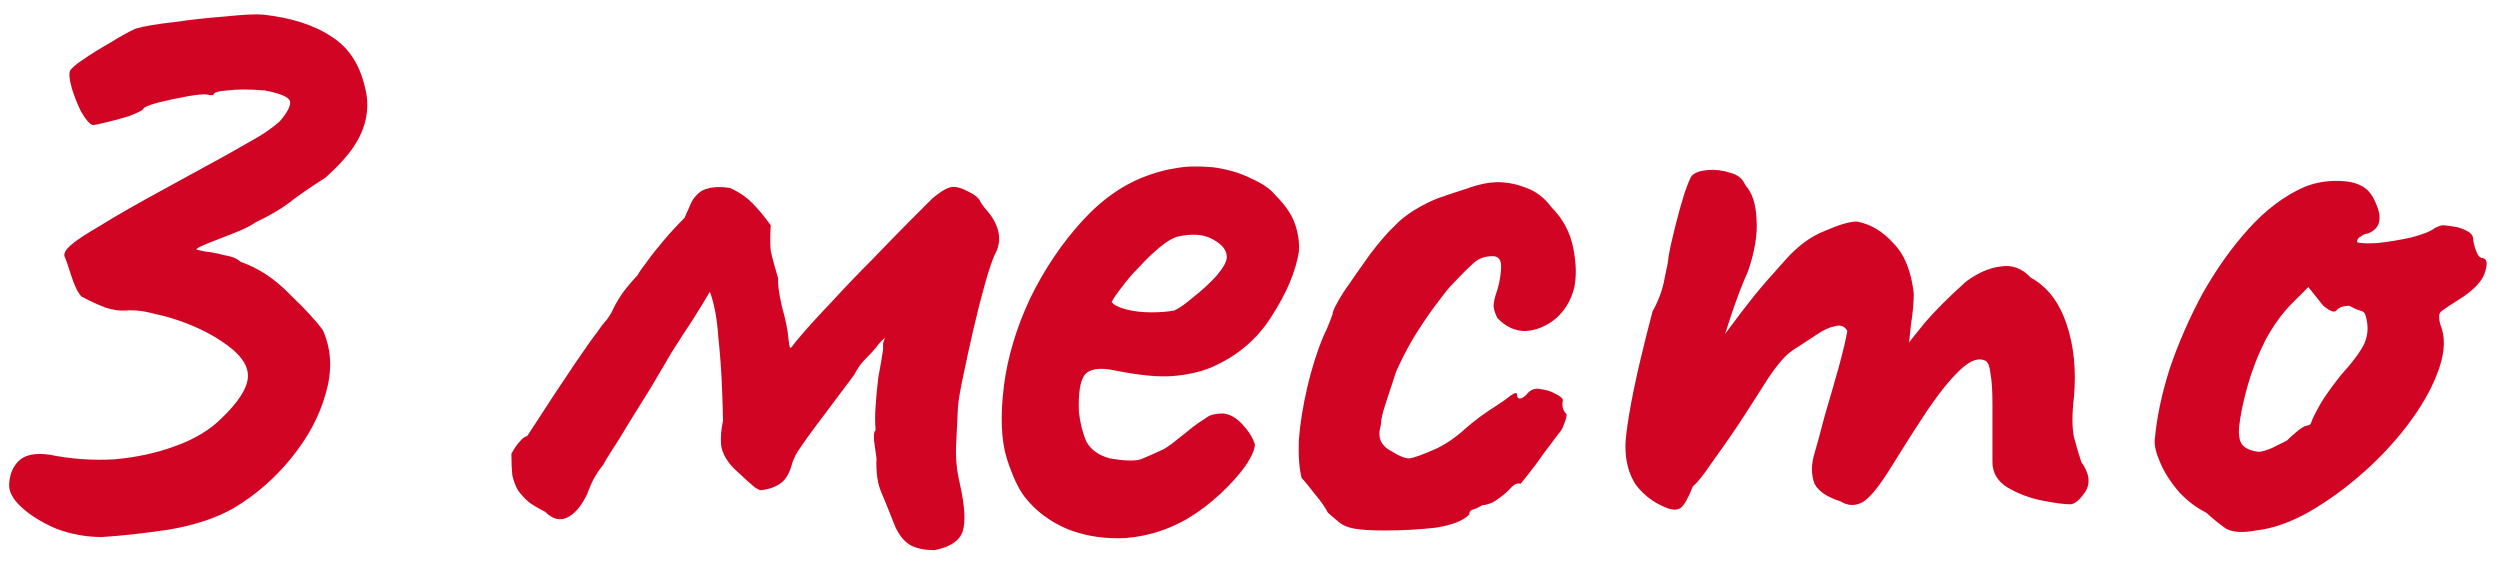 <?xml version="1.0" encoding="UTF-8"?> <svg xmlns="http://www.w3.org/2000/svg" width="79" height="18" viewBox="0 0 79 18" fill="none"> <path d="M3.219 16.97C2.726 16.97 2.243 16.882 1.769 16.704C1.316 16.507 0.951 16.28 0.675 16.024C0.398 15.767 0.27 15.521 0.29 15.284C0.31 14.968 0.418 14.722 0.615 14.544C0.813 14.367 1.128 14.308 1.562 14.367C2.233 14.505 2.913 14.554 3.604 14.515C4.294 14.456 4.935 14.318 5.527 14.101C6.138 13.884 6.631 13.588 7.006 13.213C7.539 12.7 7.815 12.266 7.834 11.911C7.854 11.536 7.578 11.162 7.006 10.787C6.75 10.609 6.434 10.442 6.059 10.284C5.685 10.126 5.31 10.008 4.935 9.929C4.58 9.83 4.264 9.791 3.988 9.811C3.811 9.83 3.594 9.801 3.337 9.722C3.081 9.623 2.825 9.505 2.568 9.367C2.45 9.229 2.341 9.002 2.243 8.686C2.144 8.371 2.075 8.173 2.036 8.095C2.016 7.996 2.085 7.878 2.243 7.74C2.4 7.601 2.716 7.394 3.189 7.118C3.663 6.822 4.353 6.428 5.26 5.935C6.089 5.481 6.72 5.136 7.154 4.899C7.608 4.643 7.953 4.446 8.19 4.308C8.446 4.15 8.663 3.992 8.84 3.834C9.077 3.558 9.186 3.351 9.166 3.213C9.146 3.075 8.88 2.956 8.367 2.858C7.874 2.818 7.479 2.818 7.184 2.858C6.888 2.878 6.74 2.927 6.74 3.006C6.74 3.006 6.73 3.006 6.71 3.006C6.71 3.006 6.681 3.006 6.621 3.006C6.523 2.966 6.306 2.976 5.971 3.035C5.635 3.094 5.31 3.164 4.994 3.242C4.698 3.321 4.541 3.39 4.521 3.45C4.501 3.489 4.363 3.558 4.107 3.657C3.87 3.736 3.623 3.805 3.367 3.864C3.13 3.923 2.982 3.952 2.923 3.952C2.825 3.913 2.706 3.775 2.568 3.538C2.45 3.302 2.351 3.055 2.272 2.799C2.193 2.522 2.174 2.335 2.213 2.236C2.253 2.158 2.391 2.039 2.627 1.881C2.884 1.704 3.17 1.526 3.485 1.349C3.801 1.152 4.067 1.004 4.284 0.905C4.56 0.826 4.965 0.757 5.497 0.698C6.049 0.619 6.592 0.56 7.124 0.52C7.677 0.461 8.071 0.442 8.308 0.461C9.215 0.56 9.945 0.797 10.497 1.171C11.05 1.526 11.405 2.098 11.562 2.887C11.621 3.164 11.621 3.45 11.562 3.745C11.503 4.041 11.375 4.337 11.178 4.633C10.98 4.929 10.685 5.254 10.29 5.609C9.797 5.925 9.412 6.191 9.136 6.408C8.88 6.605 8.525 6.812 8.071 7.029C7.933 7.128 7.716 7.237 7.42 7.355C7.124 7.473 6.848 7.582 6.592 7.68C6.335 7.779 6.207 7.848 6.207 7.887C6.207 7.887 6.296 7.907 6.474 7.947C6.671 7.966 6.878 8.006 7.095 8.065C7.332 8.104 7.499 8.173 7.598 8.272C8.17 8.469 8.692 8.814 9.166 9.308C9.659 9.781 10.004 10.156 10.201 10.432C10.477 11.043 10.507 11.714 10.29 12.444C10.093 13.154 9.728 13.834 9.195 14.485C8.683 15.116 8.081 15.639 7.391 16.053C6.838 16.369 6.158 16.596 5.349 16.734C4.56 16.852 3.85 16.931 3.219 16.97ZM29.532 17.385C29.197 17.385 28.931 17.325 28.734 17.207C28.556 17.089 28.408 16.901 28.29 16.645C28.112 16.191 27.964 15.826 27.846 15.55C27.728 15.274 27.678 14.919 27.698 14.485C27.698 14.485 27.678 14.347 27.639 14.071C27.599 13.795 27.609 13.637 27.669 13.598C27.649 13.361 27.649 13.104 27.669 12.828C27.688 12.533 27.718 12.227 27.757 11.911C27.817 11.596 27.866 11.31 27.905 11.053C27.905 10.974 27.905 10.905 27.905 10.846C27.925 10.787 27.945 10.728 27.964 10.669C27.925 10.708 27.876 10.757 27.817 10.816C27.777 10.856 27.738 10.905 27.698 10.964C27.619 11.063 27.501 11.191 27.343 11.349C27.205 11.487 27.087 11.655 26.988 11.852L25.745 13.509C25.568 13.745 25.42 13.953 25.302 14.13C25.183 14.288 25.095 14.456 25.035 14.633C24.956 14.949 24.828 15.166 24.651 15.284C24.473 15.402 24.266 15.471 24.029 15.491C24.01 15.491 23.951 15.461 23.852 15.402C23.753 15.323 23.536 15.126 23.201 14.811C22.964 14.574 22.826 14.327 22.787 14.071C22.767 13.815 22.787 13.558 22.846 13.302C22.846 13.104 22.836 12.759 22.816 12.266C22.797 11.753 22.757 11.211 22.698 10.639C22.659 10.067 22.57 9.594 22.432 9.219C22.353 9.357 22.264 9.505 22.166 9.663C22.067 9.82 21.968 9.978 21.87 10.136C21.672 10.432 21.455 10.767 21.219 11.142C21.002 11.517 20.775 11.901 20.538 12.296C20.302 12.671 20.075 13.036 19.858 13.39C19.66 13.726 19.483 14.012 19.325 14.248C19.187 14.465 19.098 14.613 19.059 14.692C18.96 14.811 18.872 14.939 18.793 15.077C18.714 15.215 18.635 15.393 18.556 15.609C18.378 15.984 18.171 16.231 17.935 16.349C17.698 16.467 17.461 16.408 17.225 16.172C17.027 16.073 16.86 15.974 16.722 15.876C16.584 15.757 16.465 15.629 16.367 15.491C16.288 15.353 16.229 15.195 16.189 15.018C16.169 14.82 16.16 14.594 16.16 14.337C16.258 14.16 16.347 14.031 16.426 13.953C16.505 13.854 16.584 13.795 16.663 13.775C17.313 12.769 17.806 12.02 18.142 11.527C18.477 11.034 18.714 10.698 18.852 10.521C18.99 10.323 19.079 10.205 19.118 10.166C19.177 10.106 19.246 10.008 19.325 9.87C19.404 9.692 19.503 9.515 19.621 9.337C19.739 9.16 19.917 8.943 20.154 8.686C20.193 8.607 20.282 8.479 20.42 8.302C20.558 8.104 20.735 7.878 20.953 7.621C21.169 7.365 21.396 7.118 21.633 6.882C21.672 6.783 21.712 6.694 21.751 6.615C21.791 6.517 21.83 6.428 21.87 6.349C22.008 6.132 22.166 6.004 22.343 5.964C22.52 5.905 22.757 5.895 23.053 5.935C23.329 6.053 23.566 6.211 23.763 6.408C23.96 6.605 24.158 6.842 24.355 7.118C24.335 7.434 24.335 7.7 24.355 7.917C24.394 8.114 24.473 8.41 24.592 8.805C24.572 8.962 24.611 9.258 24.71 9.692C24.828 10.106 24.897 10.452 24.917 10.728C24.937 10.905 24.956 10.994 24.976 10.994C24.996 10.994 25.055 10.925 25.154 10.787C25.45 10.432 25.814 10.027 26.248 9.574C26.682 9.1 27.126 8.637 27.58 8.183C28.033 7.71 28.428 7.306 28.763 6.97C29.118 6.615 29.355 6.379 29.473 6.26C29.69 6.083 29.858 5.974 29.976 5.935C30.114 5.876 30.302 5.905 30.538 6.024C30.795 6.142 30.943 6.26 30.982 6.379C31.041 6.477 31.14 6.605 31.278 6.763C31.613 7.217 31.663 7.651 31.426 8.065C31.347 8.242 31.248 8.538 31.13 8.953C31.012 9.367 30.893 9.83 30.775 10.343C30.657 10.856 30.548 11.349 30.45 11.822C30.351 12.276 30.292 12.621 30.272 12.858C30.252 13.272 30.233 13.677 30.213 14.071C30.193 14.465 30.233 14.87 30.331 15.284C30.489 15.994 30.519 16.497 30.42 16.793C30.321 17.089 30.026 17.286 29.532 17.385ZM37.494 16.408C36.903 16.744 36.272 16.941 35.601 17C34.95 17.039 34.339 16.951 33.767 16.734C33.194 16.497 32.731 16.152 32.376 15.698C32.179 15.442 31.991 15.037 31.814 14.485C31.636 13.913 31.607 13.144 31.725 12.178C31.843 11.27 32.12 10.353 32.553 9.426C33.007 8.499 33.559 7.68 34.21 6.97C34.861 6.26 35.571 5.777 36.34 5.521C36.617 5.422 36.893 5.353 37.169 5.313C37.465 5.254 37.849 5.244 38.323 5.284C38.776 5.343 39.181 5.461 39.536 5.639C39.891 5.797 40.147 5.974 40.305 6.171C40.621 6.487 40.828 6.793 40.926 7.089C41.025 7.384 41.064 7.67 41.045 7.947C40.946 8.578 40.66 9.258 40.187 9.988C39.733 10.718 39.092 11.26 38.264 11.615C37.928 11.753 37.534 11.842 37.08 11.882C36.627 11.921 36.005 11.862 35.216 11.704C34.743 11.605 34.427 11.655 34.27 11.852C34.131 12.049 34.072 12.434 34.092 13.006C34.131 13.361 34.21 13.677 34.329 13.953C34.467 14.209 34.713 14.387 35.068 14.485C35.522 14.564 35.847 14.574 36.045 14.515C36.242 14.436 36.489 14.327 36.784 14.189C36.942 14.091 37.09 13.982 37.228 13.864C37.386 13.745 37.534 13.627 37.672 13.509C37.83 13.39 37.958 13.302 38.056 13.243C38.155 13.164 38.254 13.114 38.352 13.095C38.451 13.075 38.55 13.065 38.648 13.065C38.865 13.085 39.072 13.203 39.27 13.42C39.467 13.637 39.595 13.844 39.654 14.041C39.654 14.199 39.556 14.426 39.358 14.722C39.161 14.998 38.895 15.294 38.559 15.609C38.244 15.905 37.889 16.172 37.494 16.408ZM37.11 9.811C37.248 9.751 37.445 9.613 37.702 9.396C37.978 9.179 38.224 8.953 38.441 8.716C38.658 8.459 38.767 8.262 38.767 8.124C38.767 7.907 38.619 7.72 38.323 7.562C38.047 7.404 37.682 7.375 37.228 7.473C37.07 7.513 36.883 7.621 36.666 7.799C36.449 7.976 36.232 8.183 36.015 8.42C35.798 8.637 35.611 8.854 35.453 9.071C35.295 9.268 35.187 9.426 35.127 9.544C35.206 9.643 35.364 9.722 35.601 9.781C35.838 9.84 36.094 9.87 36.37 9.87C36.666 9.87 36.913 9.85 37.11 9.811ZM43.766 16.763C43.332 16.763 43.007 16.744 42.79 16.704C42.593 16.665 42.445 16.605 42.346 16.527C42.247 16.448 42.119 16.339 41.961 16.201C41.883 16.043 41.745 15.846 41.547 15.609C41.35 15.353 41.212 15.185 41.133 15.107C41.054 14.811 41.025 14.406 41.044 13.893C41.084 13.381 41.172 12.828 41.31 12.237C41.449 11.645 41.616 11.112 41.813 10.639C41.892 10.481 41.961 10.323 42.021 10.166C42.08 10.008 42.109 9.929 42.109 9.929C42.109 9.83 42.228 9.594 42.464 9.219C42.721 8.844 42.997 8.45 43.293 8.035C43.608 7.621 43.865 7.325 44.062 7.148C44.2 6.99 44.407 6.822 44.683 6.645C44.979 6.467 45.236 6.339 45.453 6.26C45.67 6.181 45.965 6.083 46.34 5.964C46.715 5.826 47.05 5.757 47.346 5.757C47.622 5.757 47.918 5.816 48.234 5.935C48.549 6.053 48.816 6.26 49.032 6.556C49.388 6.911 49.614 7.335 49.713 7.828C49.812 8.321 49.822 8.745 49.743 9.1C49.644 9.495 49.447 9.82 49.151 10.077C48.855 10.313 48.539 10.442 48.204 10.461C47.869 10.461 47.573 10.323 47.316 10.047C47.238 9.889 47.198 9.761 47.198 9.663C47.198 9.544 47.238 9.377 47.316 9.16C47.395 8.884 47.435 8.637 47.435 8.42C47.435 8.203 47.346 8.095 47.169 8.095C46.912 8.095 46.705 8.173 46.547 8.331C46.389 8.469 46.153 8.706 45.837 9.041C45.699 9.199 45.522 9.426 45.305 9.722C45.088 10.018 44.871 10.343 44.654 10.698C44.456 11.034 44.279 11.379 44.121 11.734C43.904 12.385 43.766 12.809 43.707 13.006C43.668 13.183 43.648 13.272 43.648 13.272C43.648 13.351 43.638 13.43 43.618 13.509C43.599 13.568 43.589 13.637 43.589 13.716C43.589 13.953 43.727 14.14 44.003 14.278C44.22 14.416 44.397 14.485 44.535 14.485C44.693 14.465 44.989 14.357 45.423 14.16C45.739 14.002 46.035 13.795 46.311 13.538C46.606 13.282 46.912 13.055 47.228 12.858C47.445 12.72 47.612 12.601 47.731 12.503C47.869 12.404 47.938 12.394 47.938 12.473C47.938 12.552 47.967 12.592 48.027 12.592C48.086 12.592 48.155 12.552 48.234 12.473C48.352 12.316 48.5 12.256 48.678 12.296C48.855 12.316 49.013 12.365 49.151 12.444C49.309 12.523 49.388 12.592 49.388 12.651C49.348 12.828 49.388 12.976 49.506 13.095C49.506 13.174 49.476 13.282 49.417 13.42C49.378 13.538 49.319 13.637 49.24 13.716C49.141 13.854 48.993 14.051 48.796 14.308C48.618 14.564 48.451 14.791 48.293 14.988C48.135 15.185 48.056 15.284 48.056 15.284C47.977 15.264 47.898 15.284 47.819 15.343C47.76 15.402 47.691 15.471 47.612 15.55C47.455 15.688 47.307 15.797 47.169 15.876C47.031 15.935 46.922 15.964 46.843 15.964C46.705 16.043 46.597 16.093 46.518 16.112C46.459 16.132 46.429 16.181 46.429 16.26C46.232 16.458 45.877 16.596 45.364 16.675C44.851 16.734 44.319 16.763 43.766 16.763ZM52.605 16.024C52.231 15.866 51.925 15.629 51.688 15.314C51.471 14.978 51.363 14.574 51.363 14.101C51.363 13.903 51.402 13.568 51.481 13.095C51.56 12.621 51.669 12.089 51.807 11.497C51.945 10.905 52.083 10.353 52.221 9.84C52.418 9.485 52.546 9.13 52.605 8.775C52.684 8.42 52.724 8.203 52.724 8.124C52.763 7.887 52.832 7.572 52.931 7.177C53.03 6.783 53.128 6.428 53.227 6.112C53.345 5.777 53.424 5.59 53.464 5.55C53.562 5.452 53.73 5.392 53.967 5.373C54.203 5.353 54.44 5.382 54.677 5.461C54.913 5.521 55.071 5.649 55.15 5.846C55.367 6.083 55.485 6.438 55.505 6.911C55.544 7.384 55.456 7.937 55.239 8.568C55.061 8.962 54.884 9.426 54.706 9.958C54.529 10.491 54.371 10.984 54.233 11.438C54.114 11.872 54.045 12.168 54.026 12.325L52.961 12.296C53.296 11.98 53.611 11.655 53.907 11.319C54.203 10.964 54.42 10.688 54.558 10.491C54.894 10.037 55.179 9.663 55.416 9.367C55.673 9.051 55.998 8.676 56.393 8.242C56.787 7.789 57.211 7.473 57.665 7.296C58.118 7.098 58.454 7 58.671 7C59.105 7.079 59.489 7.306 59.825 7.68C60.18 8.035 60.397 8.568 60.475 9.278C60.475 9.554 60.446 9.88 60.387 10.254C60.347 10.629 60.328 10.816 60.328 10.816C60.328 10.816 60.485 10.619 60.801 10.225C61.136 9.83 61.58 9.386 62.132 8.893C62.507 8.617 62.872 8.459 63.227 8.42C63.582 8.361 63.898 8.479 64.174 8.775C64.686 9.051 65.061 9.534 65.298 10.225C65.535 10.915 65.614 11.694 65.535 12.562C65.475 13.075 65.475 13.489 65.535 13.805C65.614 14.101 65.692 14.367 65.771 14.604C66.028 14.959 66.067 15.274 65.89 15.55C65.712 15.807 65.554 15.935 65.416 15.935C65.219 15.935 64.923 15.895 64.529 15.817C64.134 15.738 63.769 15.6 63.434 15.402C63.118 15.205 62.961 14.939 62.961 14.604V12.769C62.961 12.335 62.941 12.02 62.901 11.822C62.882 11.605 62.833 11.467 62.754 11.408C62.537 11.29 62.27 11.379 61.955 11.675C61.639 11.97 61.294 12.394 60.919 12.947C60.564 13.479 60.18 14.081 59.765 14.751C59.391 15.363 59.085 15.738 58.848 15.876C58.611 15.994 58.385 15.984 58.168 15.846C57.734 15.708 57.458 15.521 57.339 15.284C57.241 15.028 57.231 14.742 57.31 14.426C57.408 14.091 57.527 13.657 57.665 13.124C57.823 12.592 57.971 12.079 58.109 11.586C58.247 11.073 58.335 10.698 58.375 10.461C58.296 10.304 58.158 10.254 57.961 10.313C57.783 10.353 57.596 10.442 57.398 10.58C57.162 10.738 56.905 10.905 56.629 11.083C56.373 11.26 56.067 11.635 55.712 12.207C55.475 12.582 55.209 12.996 54.913 13.45C54.617 13.884 54.341 14.278 54.085 14.633C53.848 14.988 53.651 15.235 53.493 15.373C53.355 15.728 53.227 15.955 53.108 16.053C52.99 16.132 52.822 16.122 52.605 16.024ZM71.286 16.763C70.872 16.842 70.556 16.823 70.339 16.704C70.142 16.566 69.935 16.398 69.718 16.201C69.403 16.043 69.117 15.826 68.86 15.55C68.604 15.254 68.406 14.949 68.268 14.633C68.13 14.318 68.071 14.071 68.091 13.893C68.15 13.203 68.308 12.454 68.564 11.645C68.84 10.836 69.186 10.047 69.6 9.278C70.034 8.509 70.517 7.828 71.049 7.237C71.602 6.625 72.194 6.181 72.825 5.905C73.219 5.747 73.643 5.688 74.097 5.728C74.55 5.767 74.856 5.954 75.014 6.29C75.31 6.862 75.241 7.227 74.807 7.384C74.748 7.384 74.679 7.414 74.6 7.473C74.521 7.513 74.481 7.572 74.481 7.651C74.56 7.69 74.777 7.7 75.132 7.68C75.487 7.641 75.843 7.582 76.198 7.503C76.572 7.404 76.819 7.306 76.937 7.207C77.055 7.148 77.144 7.118 77.203 7.118C77.263 7.118 77.41 7.138 77.647 7.177C77.983 7.276 78.15 7.394 78.15 7.532C78.15 7.611 78.18 7.74 78.239 7.917C78.298 8.075 78.367 8.154 78.446 8.154C78.584 8.173 78.614 8.312 78.535 8.568C78.476 8.824 78.249 9.091 77.854 9.367C77.48 9.603 77.243 9.761 77.144 9.84C77.065 9.899 77.055 10.037 77.115 10.254C77.272 10.629 77.263 11.083 77.085 11.615C76.908 12.148 76.612 12.7 76.198 13.272C75.783 13.844 75.29 14.387 74.718 14.899C74.166 15.393 73.584 15.817 72.973 16.172C72.381 16.507 71.819 16.704 71.286 16.763ZM71.375 14.278C71.454 14.278 71.592 14.239 71.789 14.16C71.986 14.061 72.144 13.982 72.263 13.923C72.341 13.844 72.44 13.755 72.558 13.657C72.697 13.538 72.805 13.469 72.884 13.45C72.963 13.45 73.012 13.42 73.032 13.361C73.052 13.282 73.121 13.134 73.239 12.917C73.357 12.68 73.594 12.335 73.949 11.882C74.343 11.448 74.6 11.102 74.718 10.846C74.837 10.57 74.846 10.274 74.748 9.958C74.728 9.88 74.669 9.83 74.57 9.811C74.491 9.791 74.383 9.742 74.245 9.663C74.048 9.663 73.909 9.712 73.831 9.811C73.771 9.889 73.633 9.84 73.416 9.663L72.943 9.071L72.44 9.574C72.124 9.889 71.838 10.284 71.582 10.757C71.345 11.231 71.158 11.714 71.02 12.207C70.882 12.7 70.793 13.134 70.754 13.509C70.734 13.805 70.783 14.002 70.902 14.101C71.02 14.199 71.178 14.258 71.375 14.278Z" fill="#D20423"></path> </svg> 
